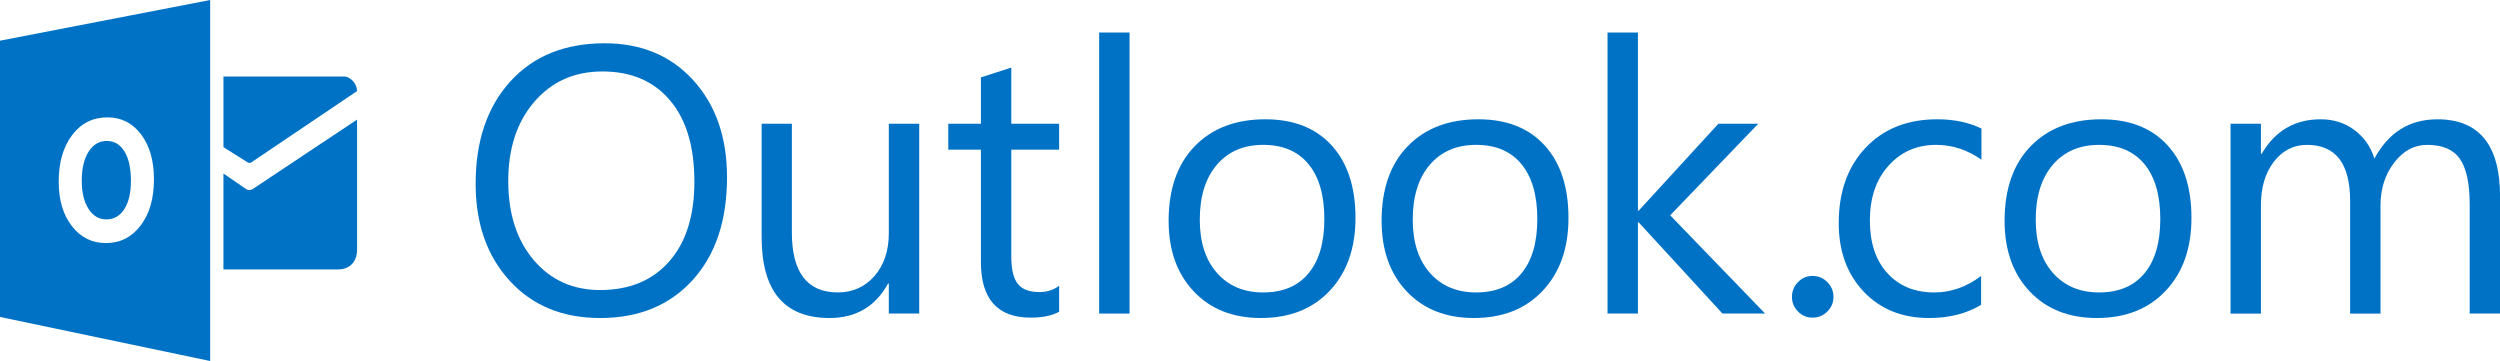 <?xml version="1.0" encoding="UTF-8" standalone="no"?>
<!-- Generator: Adobe Illustrator 15.0.0, SVG Export Plug-In . SVG Version: 6.00 Build 0)  -->
<svg xmlns:dc="http://purl.org/dc/elements/1.1/" xmlns:cc="http://creativecommons.org/ns#" xmlns:rdf="http://www.w3.org/1999/02/22-rdf-syntax-ns#" xmlns:svg="http://www.w3.org/2000/svg" xmlns="http://www.w3.org/2000/svg" xmlns:sodipodi="http://sodipodi.sourceforge.net/DTD/sodipodi-0.dtd" xmlns:inkscape="http://www.inkscape.org/namespaces/inkscape" version="1.1" id="Layer_1" x="0px" y="0px" width="722.381" height="104.313" viewBox="0 0 722.381 104.313" enable-background="new 0 0 190 50" xml:space="preserve">
  <defs id="defs43" />
  <path d="m 64.567,22.116 v 20.404 l 7.131,4.49 c 0.188,0.055 0.596,0.059 0.784,0 L 103.169,26.32 c 0,-2.449 -2.284,-4.204 -3.573,-4.204 H 64.567 z" id="path3" style="fill:#0072c6" />
  <path d="m 64.567,50.133 6.508,4.47 c 0.917,0.674 2.022,0 2.022,0 -1.101,0.674 30.077,-20.036 30.077,-20.036 V 72.069 c 0,4.082 -2.613,5.795 -5.552,5.795 H 64.563 V 50.133 z" id="path5" style="fill:#0072c6" />
  <g id="g7" transform="matrix(3.918,0,0,3.918,-13.481,-41.384)">
    <path d="m 47.707,34.016 c -2.78,0 -5.006,-0.916 -6.679,-2.748 -1.673,-1.832 -2.509,-4.215 -2.509,-7.15 0,-3.153 0.852,-5.669 2.557,-7.547 1.704,-1.877 4.024,-2.816 6.959,-2.816 2.707,0 4.888,0.912 6.542,2.734 1.654,1.823 2.481,4.207 2.481,7.15 0,3.199 -0.848,5.728 -2.543,7.587 -1.695,1.859 -3.965,2.79 -6.808,2.79 z m 0.164,-18.183 c -2.06,0 -3.732,0.743 -5.018,2.229 -1.285,1.486 -1.928,3.437 -1.928,5.852 0,2.416 0.626,4.359 1.88,5.832 1.253,1.472 2.887,2.207 4.901,2.207 2.151,0 3.846,-0.701 5.086,-2.105 1.239,-1.402 1.859,-3.367 1.859,-5.892 0,-2.588 -0.602,-4.589 -1.805,-6.002 -1.202,-1.415 -2.861,-2.121 -4.975,-2.121 z" id="path9" style="fill:#0072c6" />
    <path d="m 71.233,33.688 h -2.242 v -2.215 h -0.055 c -0.93,1.695 -2.37,2.543 -4.32,2.543 -3.336,0 -5.004,-1.986 -5.004,-5.961 v -8.367 h 2.229 v 8.011 c 0,2.953 1.13,4.43 3.391,4.43 1.094,0 1.994,-0.402 2.7,-1.209 0.706,-0.807 1.06,-1.861 1.06,-3.166 v -8.066 h 2.242 v 14 z" id="path11" style="fill:#0072c6" />
    <path d="m 81.553,33.551 c -0.529,0.293 -1.226,0.438 -2.092,0.438 -2.452,0 -3.678,-1.367 -3.678,-4.102 v -8.285 h -2.406 v -1.914 h 2.406 V 16.27 l 2.242,-0.725 v 4.143 h 3.527 v 1.914 h -3.527 v 7.888 c 0,0.939 0.159,1.609 0.479,2.01 0.319,0.402 0.848,0.602 1.586,0.602 0.565,0 1.053,-0.154 1.463,-0.465 v 1.914 z" id="path13" style="fill:#0072c6" />
  </g>
  <g id="g15" transform="matrix(3.918,0,0,3.918,-13.481,-41.384)">
    <path d="m 149.547,33.045 c -1.076,0.647 -2.352,0.971 -3.828,0.971 -1.996,0 -3.607,-0.648 -4.834,-1.947 -1.226,-1.299 -1.838,-2.982 -1.838,-5.053 0,-2.305 0.66,-4.158 1.982,-5.557 1.32,-1.399 3.084,-2.099 5.291,-2.099 1.23,0 2.314,0.228 3.254,0.684 v 2.297 c -1.039,-0.729 -2.152,-1.094 -3.336,-1.094 -1.432,0 -2.605,0.513 -3.521,1.538 -0.916,1.025 -1.373,2.372 -1.373,4.04 0,1.641 0.43,2.936 1.291,3.883 0.861,0.949 2.018,1.422 3.467,1.422 1.221,0 2.369,-0.404 3.445,-1.217 v 2.132 z" id="path17" style="fill:#0072c6" />
    <path d="m 158.088,34.016 c -2.068,0 -3.721,-0.653 -4.955,-1.961 -1.236,-1.309 -1.854,-3.043 -1.854,-5.203 0,-2.351 0.643,-4.188 1.928,-5.509 1.285,-1.321 3.021,-1.982 5.209,-1.982 2.088,0 3.717,0.643 4.889,1.928 1.17,1.285 1.756,3.067 1.756,5.345 0,2.234 -0.631,4.022 -1.893,5.367 -1.264,1.343 -2.956,2.015 -5.08,2.015 z m 0.164,-12.769 c -1.439,0 -2.579,0.49 -3.418,1.47 -0.838,0.98 -1.258,2.331 -1.258,4.053 0,1.66 0.424,2.967 1.271,3.924 0.847,0.957 1.982,1.436 3.404,1.436 1.449,0 2.564,-0.469 3.344,-1.408 0.779,-0.938 1.168,-2.273 1.168,-4.006 0,-1.75 -0.389,-3.098 -1.168,-4.046 -0.779,-0.949 -1.894,-1.423 -3.343,-1.423 z" id="path19" style="fill:#0072c6" />
    <path d="m 187.822,33.688 h -2.242 v -8.039 c 0,-1.549 -0.239,-2.67 -0.718,-3.363 -0.479,-0.692 -1.283,-1.039 -2.413,-1.039 -0.957,0 -1.771,0.438 -2.44,1.313 -0.669,0.875 -1.005,1.923 -1.005,3.145 v 7.984 h -2.242 v -8.312 c 0,-2.752 -1.063,-4.129 -3.186,-4.129 -0.984,0 -1.796,0.413 -2.434,1.237 -0.639,0.825 -0.957,1.898 -0.957,3.22 v 7.984 h -2.242 v -14 h 2.242 v 2.215 h 0.055 c 0.993,-1.695 2.442,-2.543 4.348,-2.543 0.957,0 1.791,0.267 2.502,0.8 0.711,0.533 1.198,1.233 1.463,2.099 1.039,-1.932 2.588,-2.898 4.648,-2.898 3.08,0 4.621,1.9 4.621,5.701 v 8.625 z" id="path21" style="fill:#0072c6" />
  </g>
  <g id="g23" transform="matrix(3.918,0,0,3.918,-13.481,-41.384)">
    <path d="m 11.321,20.958 c -0.566,0 -1.017,0.266 -1.35,0.797 -0.333,0.531 -0.5,1.234 -0.5,2.109 0,0.888 0.167,1.59 0.5,2.106 0.333,0.517 0.77,0.774 1.31,0.774 0.557,0 0.999,-0.251 1.325,-0.753 0.326,-0.502 0.49,-1.199 0.49,-2.09 0,-0.929 -0.158,-1.652 -0.475,-2.169 -0.317,-0.516 -0.75,-0.774 -1.3,-0.774 z" id="path25" style="fill:#0072c6" />
    <path d="m 3.441,13.563 v 20.375 l 15.5,3.25 V 10.563 l -15.5,3 z m 10.372,13.632 c -0.655,0.862 -1.509,1.294 -2.563,1.294 -1.027,0 -1.863,-0.418 -2.51,-1.253 C 8.094,26.4 7.77,25.312 7.77,23.97 c 0,-1.417 0.328,-2.563 0.985,-3.438 0.657,-0.875 1.527,-1.313 2.61,-1.313 1.023,0 1.851,0.418 2.482,1.256 0.632,0.838 0.948,1.942 0.948,3.313 10e-4,1.409 -0.327,2.545 -0.982,3.407 z" id="path27" style="fill:#0072c6" />
  </g>
  <g id="g29" transform="matrix(3.918,0,0,3.918,-13.481,-41.384)">
    <path d="M 86.746,33.688 H 84.504 V 12.961 h 2.242 v 20.727 z" id="path31" style="fill:#0072c6" />
    <path d="m 96.436,34.016 c -2.069,0 -3.721,-0.654 -4.956,-1.962 -1.235,-1.308 -1.853,-3.042 -1.853,-5.202 0,-2.352 0.643,-4.188 1.928,-5.51 1.285,-1.321 3.021,-1.982 5.208,-1.982 2.088,0 3.717,0.643 4.889,1.928 1.17,1.285 1.756,3.067 1.756,5.346 0,2.233 -0.631,4.021 -1.893,5.366 -1.263,1.344 -2.955,2.016 -5.079,2.016 z M 96.6,21.246 c -1.44,0 -2.579,0.49 -3.417,1.47 -0.839,0.98 -1.258,2.331 -1.258,4.054 0,1.659 0.424,2.967 1.271,3.924 0.847,0.957 1.982,1.436 3.404,1.436 1.449,0 2.564,-0.469 3.344,-1.408 0.779,-0.938 1.168,-2.273 1.168,-4.006 0,-1.75 -0.389,-3.099 -1.168,-4.047 -0.78,-0.949 -1.895,-1.423 -3.344,-1.423 z" id="path33" style="fill:#0072c6" />
    <path d="m 112.143,34.016 c -2.069,0 -3.721,-0.654 -4.956,-1.962 -1.235,-1.308 -1.853,-3.042 -1.853,-5.202 0,-2.352 0.643,-4.188 1.928,-5.51 1.285,-1.321 3.021,-1.982 5.209,-1.982 2.087,0 3.717,0.643 4.888,1.928 1.171,1.285 1.757,3.067 1.757,5.346 0,2.233 -0.631,4.021 -1.894,5.366 -1.263,1.345 -2.956,2.016 -5.079,2.016 z m 0.164,-12.77 c -1.44,0 -2.58,0.49 -3.418,1.47 -0.839,0.98 -1.258,2.331 -1.258,4.054 0,1.659 0.424,2.967 1.271,3.924 0.847,0.957 1.982,1.436 3.404,1.436 1.449,0 2.563,-0.469 3.343,-1.408 0.779,-0.938 1.169,-2.273 1.169,-4.006 0,-1.75 -0.39,-3.099 -1.169,-4.047 -0.779,-0.949 -1.893,-1.423 -3.342,-1.423 z" id="path35" style="fill:#0072c6" />
    <path d="m 133.618,33.688 h -3.145 l -6.18,-6.727 h -0.055 v 6.727 h -2.242 V 12.961 h 2.242 V 26.1 h 0.055 l 5.879,-6.412 h 2.939 l -6.494,6.754 7.001,7.246 z" id="path37" style="fill:#0072c6" />
    <path d="m 137.115,33.988 c -0.419,0 -0.777,-0.15 -1.072,-0.451 -0.297,-0.301 -0.445,-0.66 -0.445,-1.08 0,-0.419 0.148,-0.781 0.445,-1.087 0.295,-0.306 0.653,-0.458 1.072,-0.458 0.429,0 0.793,0.152 1.094,0.458 0.301,0.306 0.451,0.668 0.451,1.087 0,0.42 -0.15,0.779 -0.451,1.08 -0.301,0.301 -0.665,0.451 -1.094,0.451 z" id="path39" style="fill:#0072c6" />
  </g>
</svg>